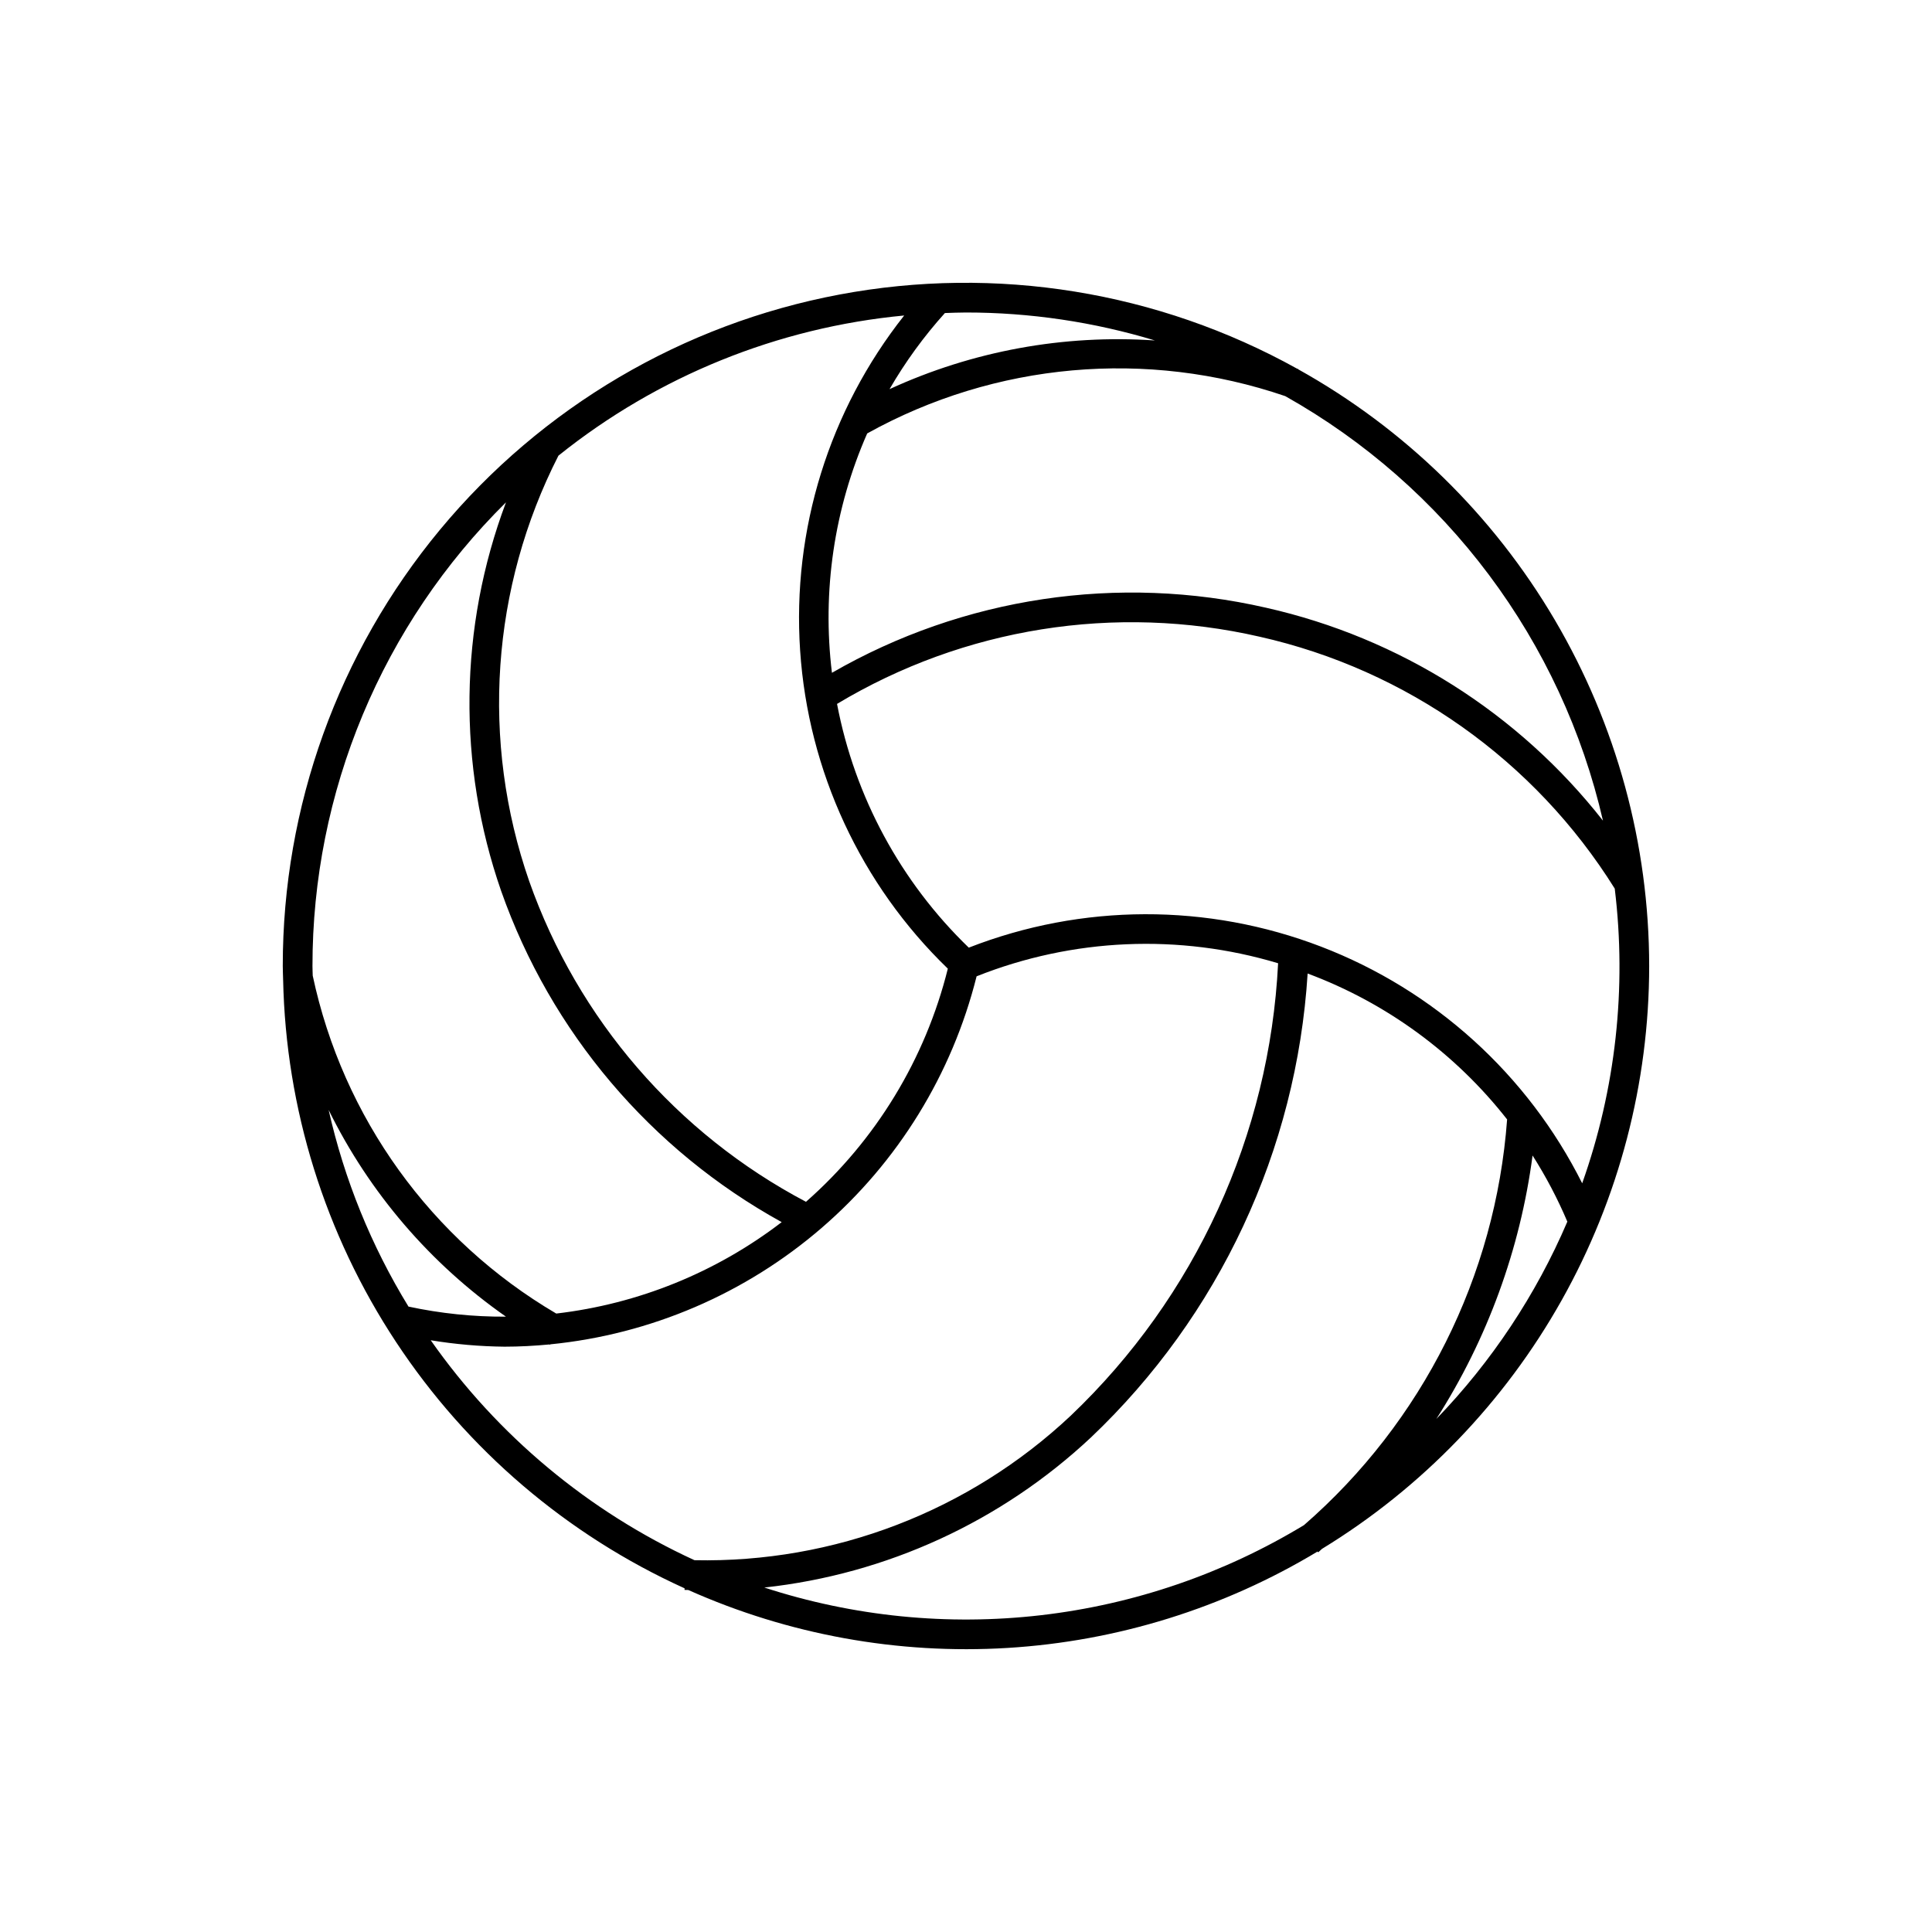 <?xml version="1.0" encoding="UTF-8"?>
<!-- Uploaded to: ICON Repo, www.svgrepo.com, Generator: ICON Repo Mixer Tools -->
<svg fill="#000000" width="800px" height="800px" version="1.1" viewBox="144 144 512 512" xmlns="http://www.w3.org/2000/svg">
 <path d="m581.05 400c-0.023-32.254-8.66-63.914-25.012-91.715-16.355-27.801-39.832-50.73-68.012-66.422l0.023-0.066c-0.094-0.031-0.188-0.051-0.281-0.082-36.898-20.5-79.805-27.457-121.29-19.66-41.484 7.793-78.941 29.848-105.89 62.344-26.941 32.496-41.676 73.387-41.652 115.6 0 1.207 0.066 2.394 0.09 3.594l-0.012 0.004 0.012 0.043h0.004c0.719 34.18 11.09 67.461 29.918 95.996 18.824 28.539 45.336 51.172 76.477 65.285l-0.02 0.422c0.336 0.016 0.668 0.012 1 0.023 26.562 11.859 55.594 17.125 84.629 15.352 29.035-1.773 57.211-10.535 82.129-25.543l0.172 0.211c0.352-0.289 0.656-0.633 1.008-0.922 26.469-16.168 48.344-38.863 63.527-65.91 15.184-27.047 23.164-57.539 23.18-88.555zm-21.688 67.754v-0.004c-8.301 19.395-20.066 37.117-34.719 52.293 13.512-21.125 22.219-44.961 25.504-69.824 3.551 5.582 6.633 11.445 9.215 17.531zm3.934-10.168v-0.004c-14.441-28.793-39.113-51.156-69.184-62.707-30.07-11.551-63.371-11.457-93.375 0.262-18.031-17.41-30.227-39.973-34.914-64.594 33.617-20.195 73.75-26.578 111.98-17.812 39.031 8.785 72.926 32.824 94.121 66.758 3.207 26.348 0.254 53.082-8.625 78.094zm-205.7 4.91v-0.004c-34.277-18.078-60.469-48.418-73.352-84.965-12.883-37.074-10.086-77.801 7.746-112.77 26.258-21.066 58.113-33.98 91.629-37.148-19.887 25.148-29.719 56.789-27.578 88.781 2.137 31.988 16.09 62.039 39.145 84.316-5.957 23.938-19.07 45.492-37.59 61.785zm211.21-101.01c-22.371-28.523-53.895-48.453-89.254-56.426-39.164-8.98-80.27-2.824-115.08 17.238-2.637-21.598 0.59-43.512 9.344-63.434 33.871-18.828 74.137-22.422 110.8-9.883 21.094 11.859 39.477 27.988 53.973 47.363 14.496 19.371 24.789 41.559 30.215 65.141zm-118.75-127.26c-24.152-1.645-48.328 2.789-70.32 12.902 4.18-7.215 9.094-13.977 14.672-20.168 1.859-0.059 3.711-0.145 5.582-0.145 16.961-0.004 33.832 2.492 50.066 7.41zm-171.96 42.891c-12.453 33.125-12.906 69.566-1.289 102.99 13.168 37.395 39.633 68.633 74.352 87.77-17.363 13.32-38.008 21.691-59.746 24.227-33.133-19.465-56.551-51.961-64.539-89.547-0.012-0.855-0.066-1.695-0.066-2.551-0.012-22.859 4.516-45.492 13.32-66.586 8.805-21.094 21.711-40.23 37.969-56.301zm-0.004 215.81-0.004 0.004c-8.684 0.047-17.344-0.848-25.836-2.672-9.863-16.094-17.012-33.699-21.16-52.117 10.793 21.938 26.957 40.785 46.996 54.789zm-19.941 6.25-0.004 0.004c6.473 1.066 13.016 1.637 19.57 1.703 4.004 0 7.973-0.223 11.914-0.594l0.152 0.094 0.07-0.125c26.582-2.633 51.703-13.418 71.922-30.875 20.223-17.457 34.551-40.738 41.035-66.652 25.48-10.133 53.641-11.355 79.902-3.461-2.262 45.535-21.938 88.461-54.957 119.9-26.941 25.328-62.742 39.078-99.711 38.297-28.051-12.895-52.176-33.012-69.898-58.289zm88.414 65.535c32.387-3.527 62.75-17.477 86.523-39.75 34-32.262 54.523-76.195 57.449-122.97 20.848 7.773 39.141 21.156 52.863 38.668-3.062 41.531-22.41 80.172-53.828 107.51-21.246 12.875-45.02 21.02-69.699 23.875-24.676 2.856-49.684 0.355-73.309-7.328z"/>
</svg>